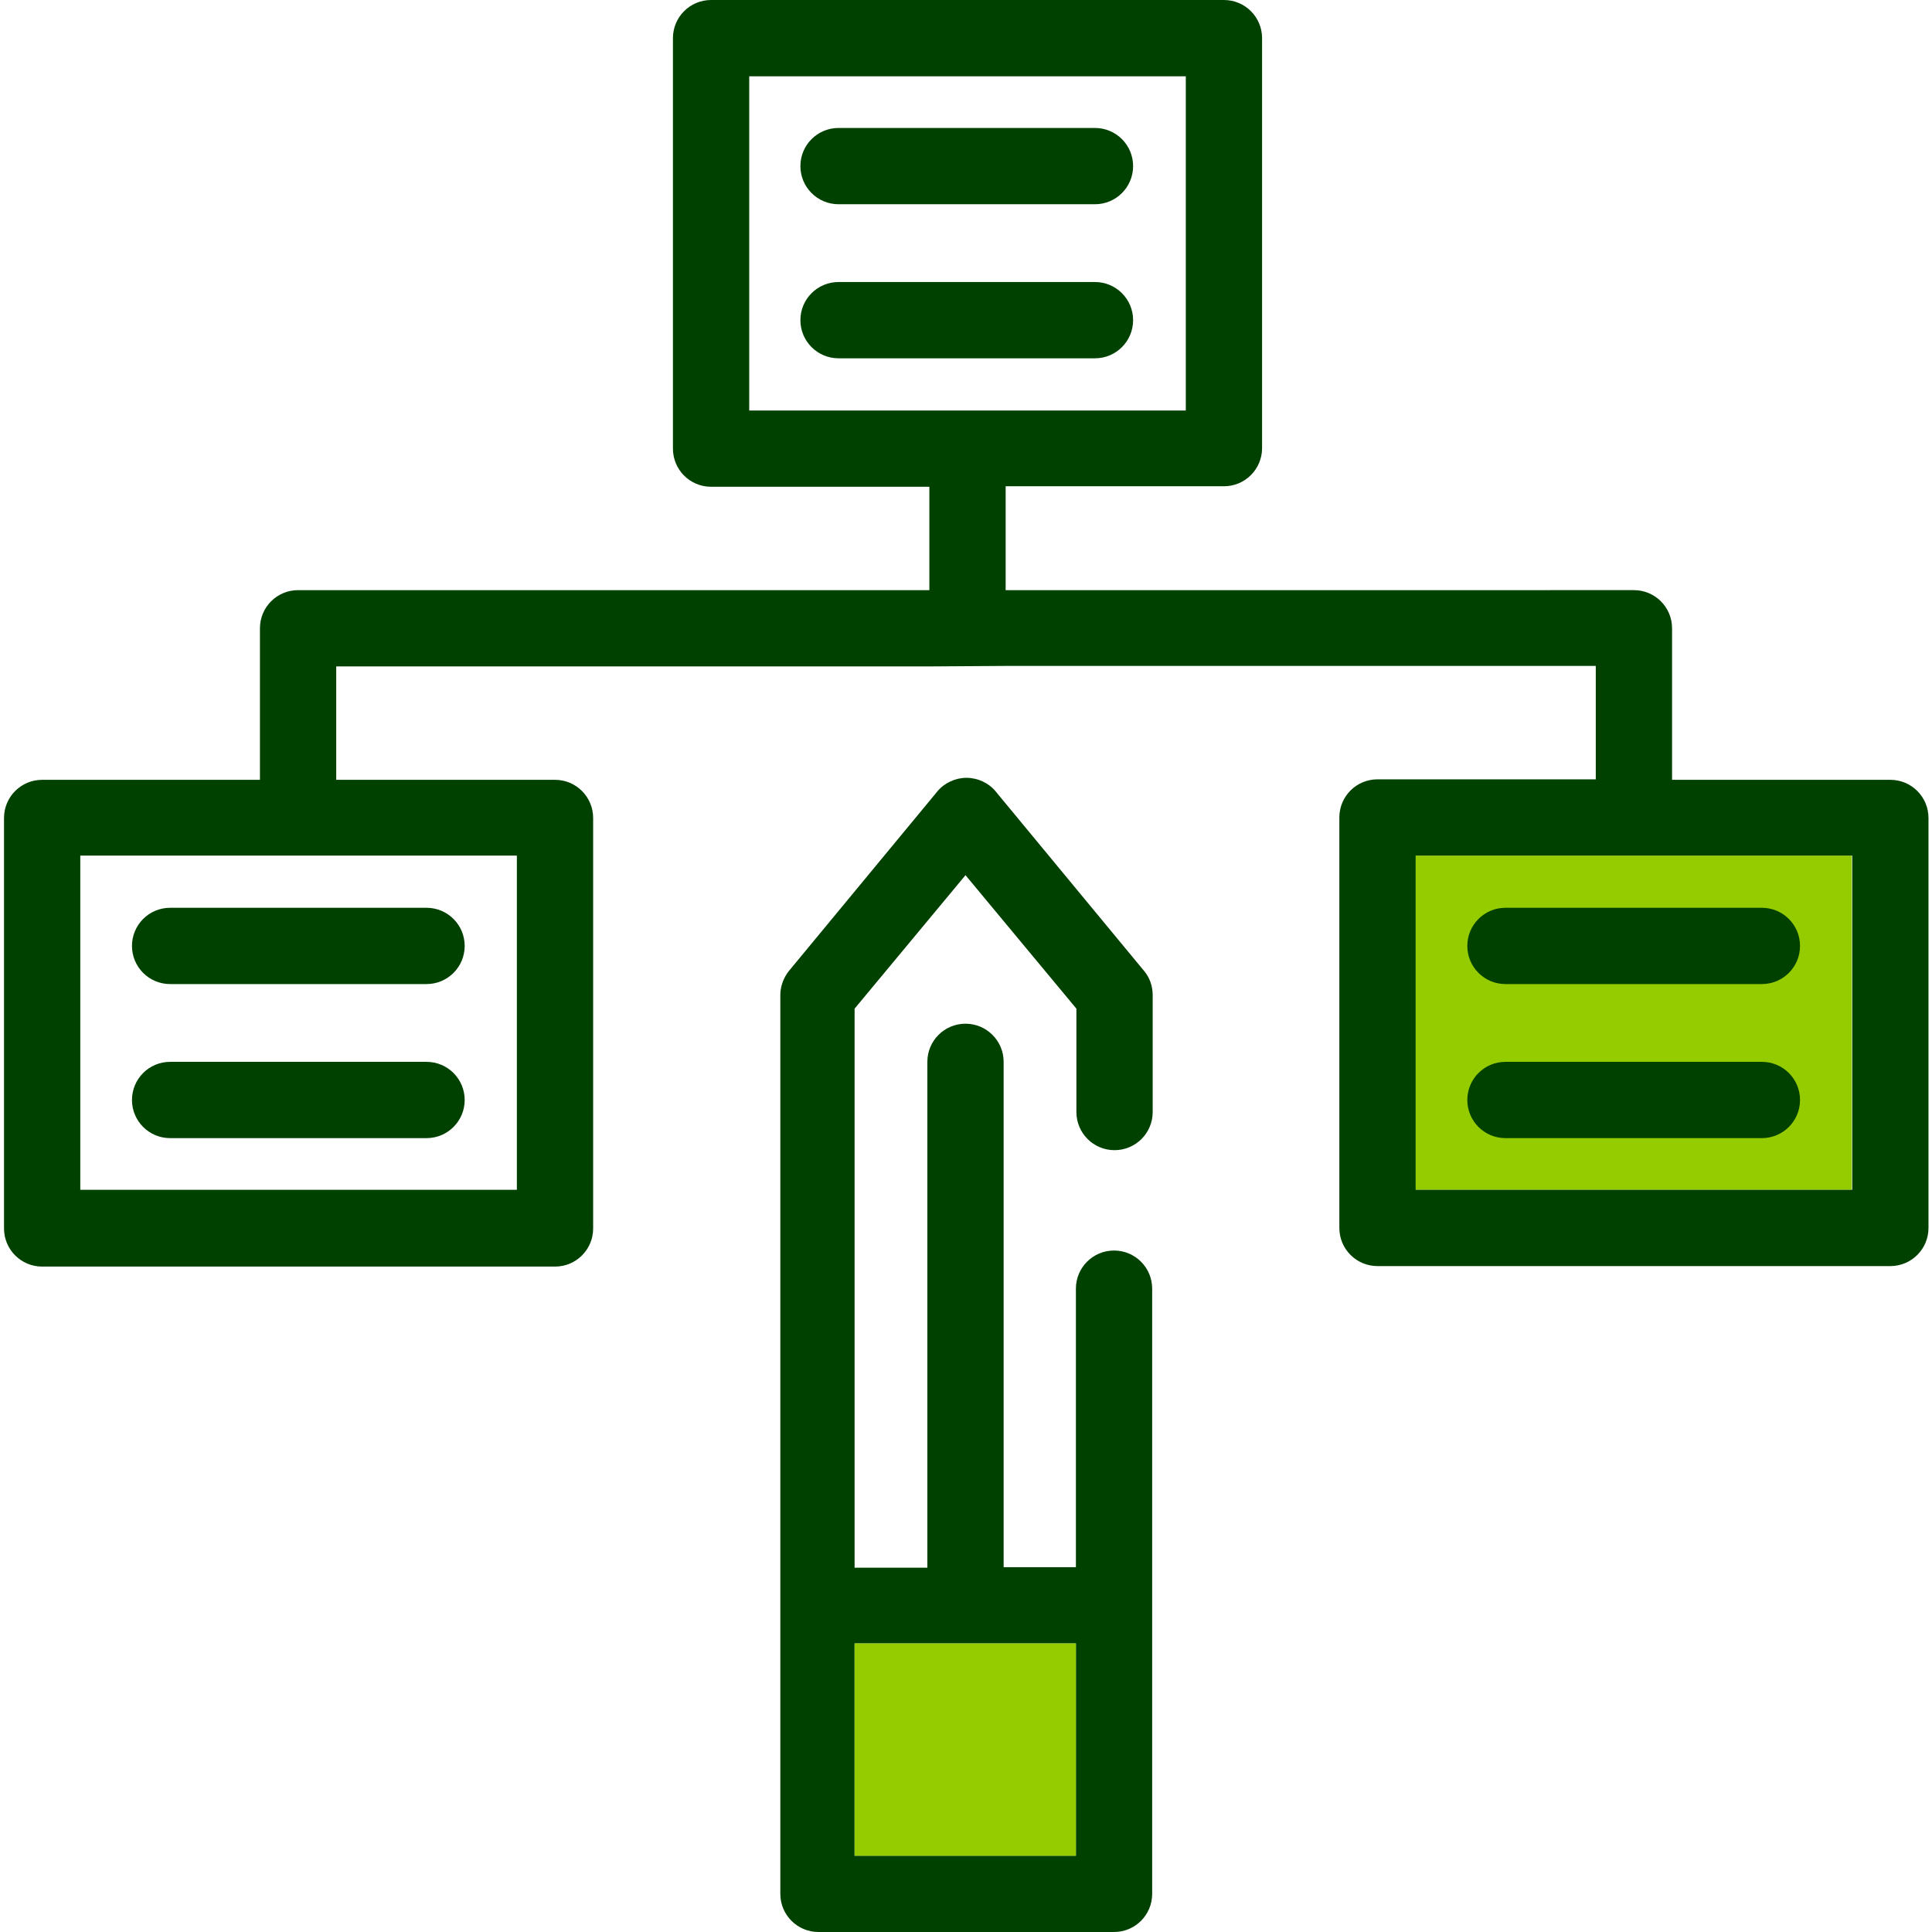 <?xml version="1.0" encoding="UTF-8"?> <!-- Generator: Adobe Illustrator 25.1.0, SVG Export Plug-In . SVG Version: 6.00 Build 0) --> <svg xmlns="http://www.w3.org/2000/svg" xmlns:xlink="http://www.w3.org/1999/xlink" version="1.1" id="Capa_1" x="0px" y="0px" viewBox="0 0 385 385" style="enable-background:new 0 0 385 385;" xml:space="preserve"> <style type="text/css"> .st0{fill:#95CC00;} .st1{fill:#004100;} </style> <rect x="282" y="170.5" class="st0" width="87" height="66.6"></rect> <path class="st1" d="M229.6,377.4V256.8c0-4.2-3.4-7.6-7.6-7.6s-7.6,3.4-7.6,7.6v55.5H200V211.6c0-4.2-3.4-7.6-7.6-7.6 s-7.6,3.4-7.6,7.6v100.8h-14.5V201l22.1-26.6l22.1,26.6v20.6c0,4.2,3.4,7.6,7.6,7.6s7.6-3.4,7.6-7.6v-23.3c0-1.8-0.6-3.5-1.7-4.8 l-29.6-35.8c-1.4-1.7-3.6-2.7-5.8-2.7s-4.4,1-5.8,2.7l-29.6,35.8c-1.1,1.4-1.7,3.1-1.7,4.8v179.1c0,4.2,3.4,7.6,7.6,7.6H222 C226.2,385,229.6,381.6,229.6,377.4L229.6,377.4z M170.3,369.8v-42.3h44.1v42.3H170.3z"></path> <g> <path class="st1" d="M167.1,40.7h51.1c4.2,0,7.6-3.4,7.6-7.6s-3.4-7.6-7.6-7.6h-51.1c-4.2,0-7.6,3.4-7.6,7.6S162.9,40.7,167.1,40.7 z"></path> <path class="st1" d="M225.8,63.8c0-4.2-3.4-7.6-7.6-7.6h-51.1c-4.2,0-7.6,3.4-7.6,7.6s3.4,7.6,7.6,7.6h51.1 C222.4,71.4,225.8,68,225.8,63.8z"></path> <path class="st1" d="M200.4,132.7H318v22.6h-43.5c-4.2,0-7.6,3.4-7.6,7.6v81.8c0,4.2,3.4,7.6,7.6,7.6h102.2c4.2,0,7.6-3.4,7.6-7.6 V163c0-4.2-3.4-7.6-7.6-7.6h-43.5v-30.2c0-4.2-3.4-7.6-7.6-7.6H200.4V96.9h43.5c4.2,0,7.6-3.4,7.6-7.6V7.6c0-4.2-3.4-7.6-7.6-7.6 H141.7c-4.2,0-7.6,3.4-7.6,7.6v81.8c0,4.2,3.4,7.6,7.6,7.6h43.5v20.6l-125.8,0c-4.2,0-7.6,3.4-7.6,7.6v30.2H8.4 c-4.2,0-7.6,3.4-7.6,7.6v81.8c0,4.2,3.4,7.6,7.6,7.6h102.2c4.2,0,7.6-3.4,7.6-7.6V163c0-4.2-3.4-7.6-7.6-7.6H67v-22.6h118.2 M103,237.1h-87v-66.6h87V237.1z M369.1,237.1h-87v-66.6h87V237.1z M149.3,15.2h87v66.6h-87V15.2z"></path> <path class="st1" d="M292.4,188.5c0,4.2,3.4,7.6,7.6,7.6h51.1c4.2,0,7.6-3.4,7.6-7.6c0-4.2-3.4-7.6-7.6-7.6H300 C295.8,180.9,292.4,184.3,292.4,188.5z"></path> <path class="st1" d="M351.1,211.6H300c-4.2,0-7.6,3.4-7.6,7.6c0,4.2,3.4,7.6,7.6,7.6h51.1c4.2,0,7.6-3.4,7.6-7.6 C358.7,215,355.3,211.6,351.1,211.6z"></path> <path class="st1" d="M26.3,188.5c0,4.2,3.4,7.6,7.6,7.6H85c4.2,0,7.6-3.4,7.6-7.6c0-4.2-3.4-7.6-7.6-7.6H33.9 C29.7,180.9,26.3,184.3,26.3,188.5z"></path> <path class="st1" d="M85,211.6H33.9c-4.2,0-7.6,3.4-7.6,7.6c0,4.2,3.4,7.6,7.6,7.6H85c4.2,0,7.6-3.4,7.6-7.6 C92.6,215,89.2,211.6,85,211.6z"></path> </g> <rect x="170.3" y="327.5" class="st0" width="44.1" height="42.3"></rect> </svg> 